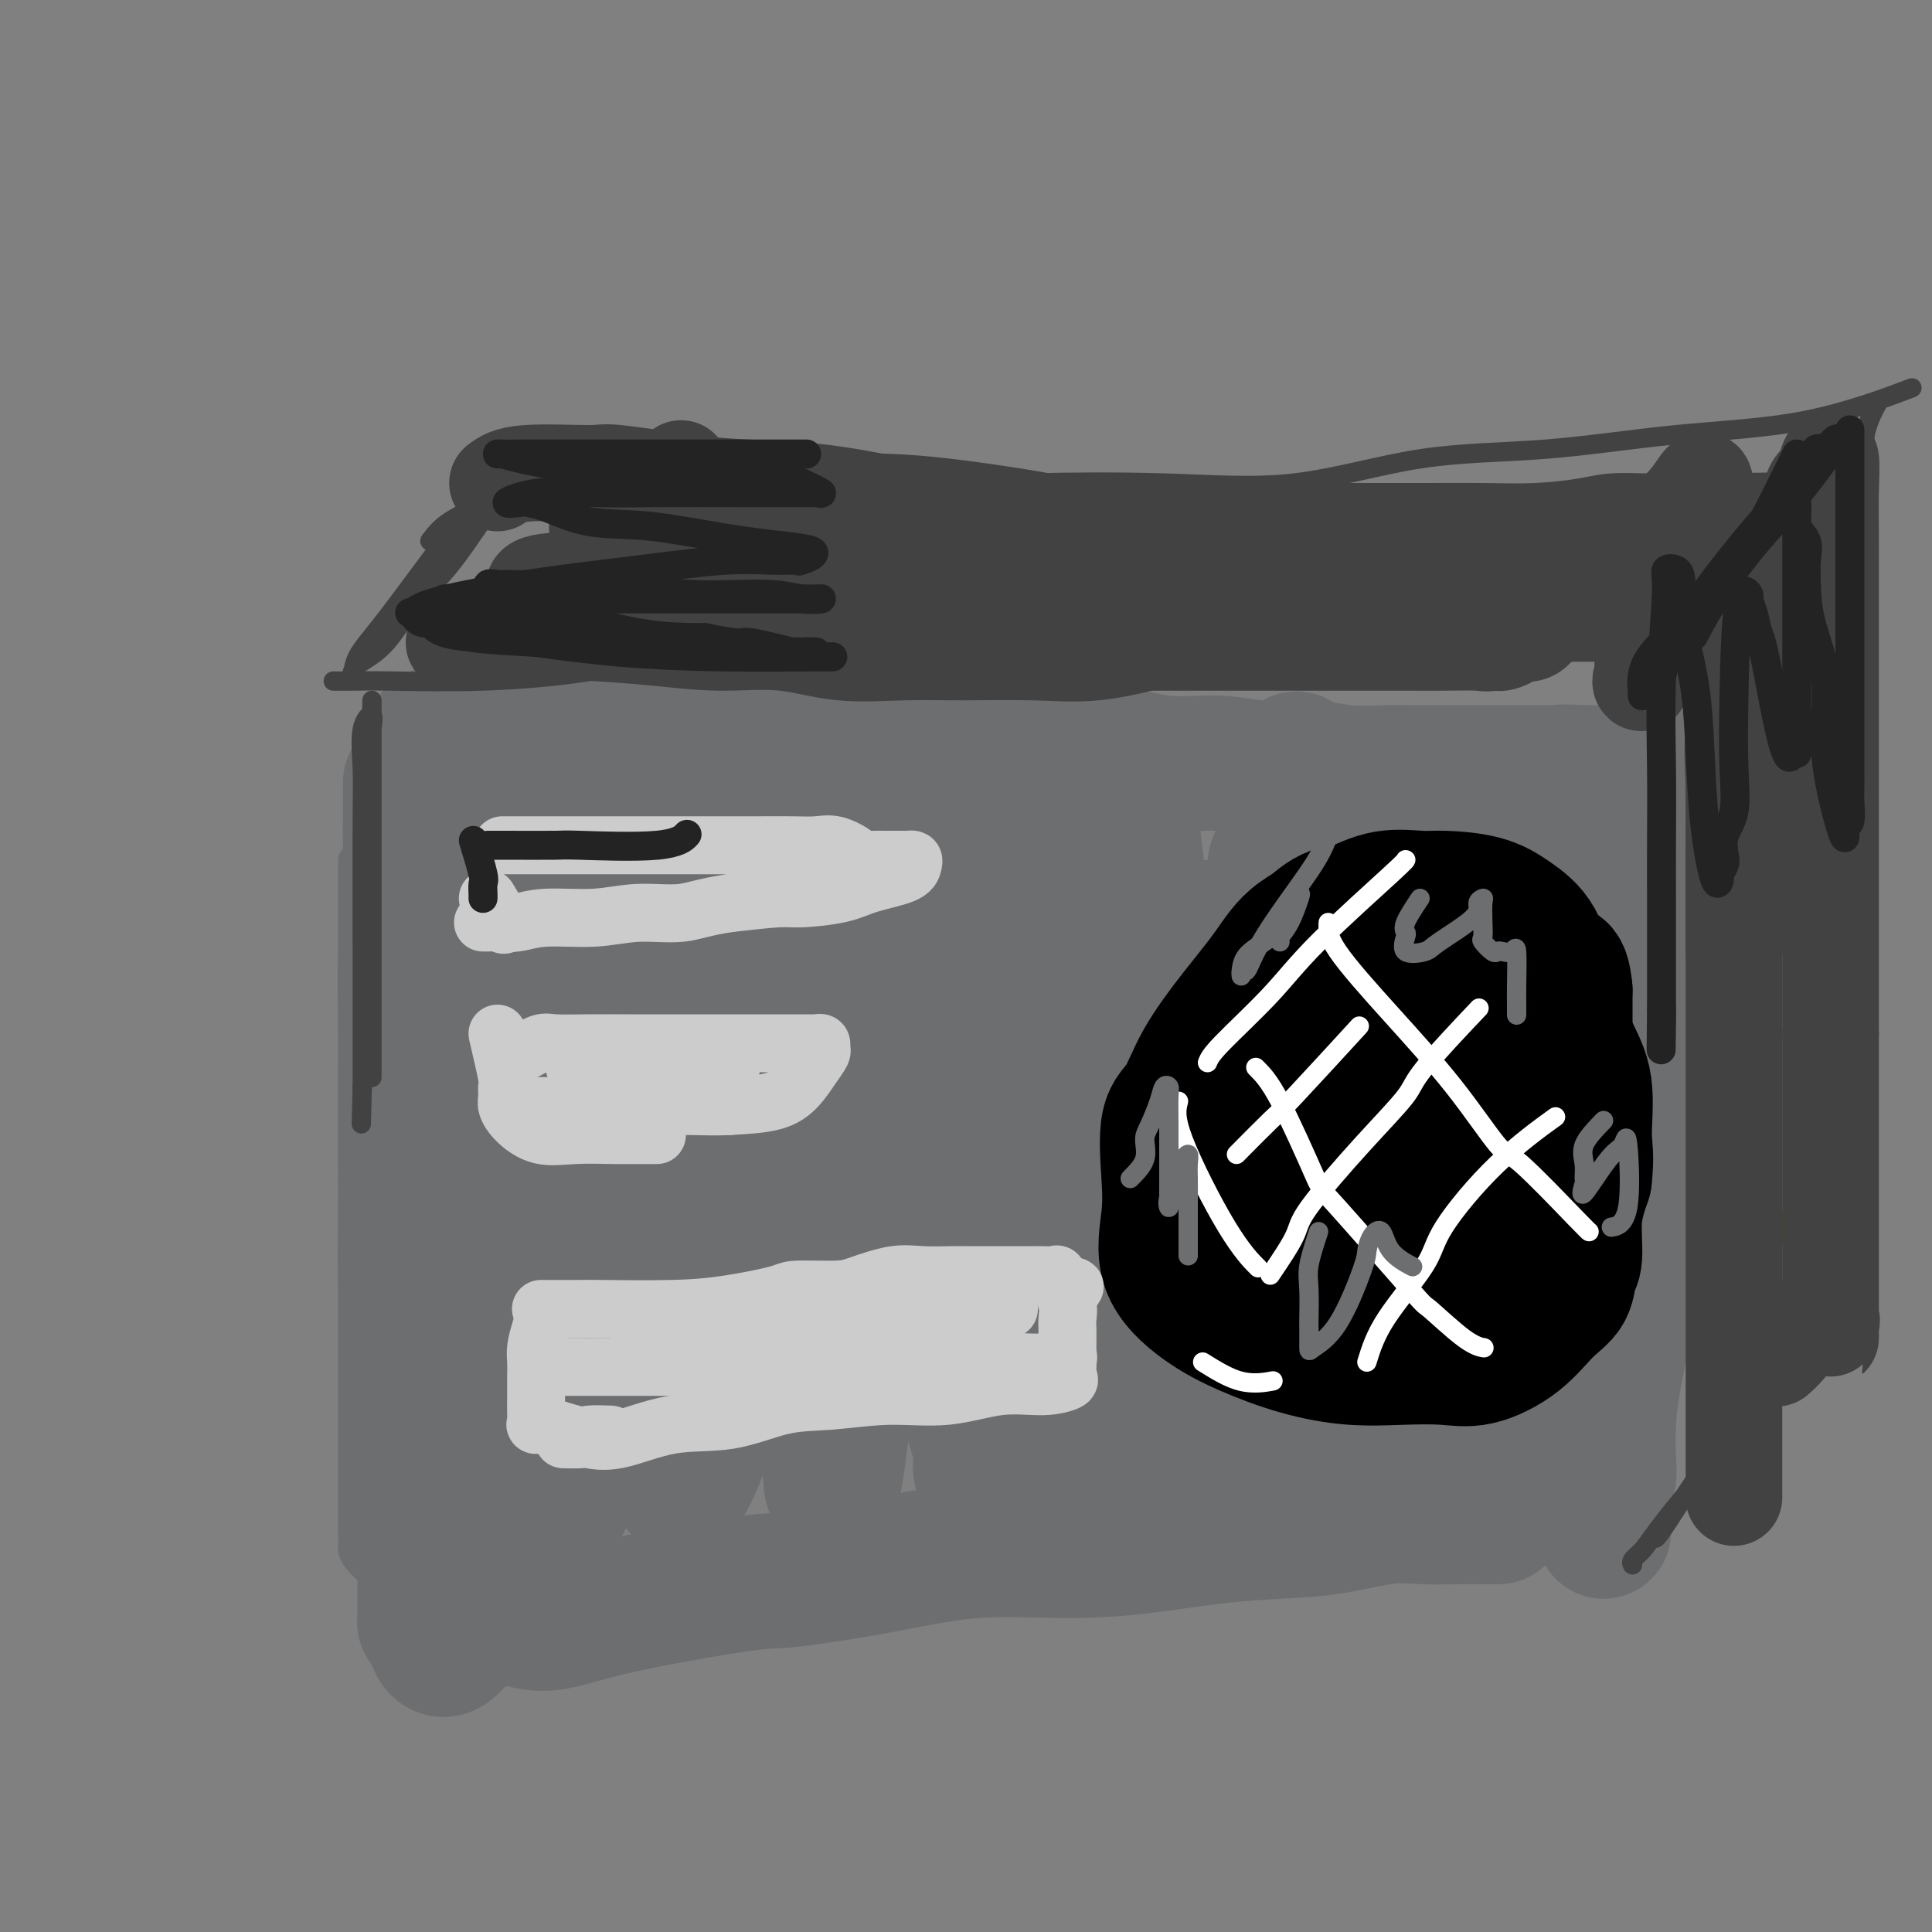 <svg viewBox='0 0 400 400' version='1.1' xmlns='http://www.w3.org/2000/svg' xmlns:xlink='http://www.w3.org/1999/xlink'><rect x="0" y="0" width="400" height="400" fill="#808080" stroke="none"/><g fill='none' stroke='#3D5C18' stroke-width='6' stroke-linecap='round' stroke-linejoin='round'><path d='M368,255c-0.355,-0.145 -0.710,-0.291 -1,-1c-0.290,-0.709 -0.514,-1.982 -1,-3c-0.486,-1.018 -1.234,-1.782 -3,-3c-1.766,-1.218 -4.549,-2.890 -7,-5c-2.451,-2.110 -4.572,-4.657 -7,-7c-2.428,-2.343 -5.165,-4.482 -8,-7c-2.835,-2.518 -5.767,-5.416 -9,-8c-3.233,-2.584 -6.767,-4.855 -10,-8c-3.233,-3.145 -6.164,-7.165 -9,-11c-2.836,-3.835 -5.576,-7.483 -8,-11c-2.424,-3.517 -4.530,-6.901 -6,-9c-1.470,-2.099 -2.303,-2.913 -3,-4c-0.697,-1.087 -1.259,-2.446 -2,-3c-0.741,-0.554 -1.661,-0.303 -2,-1c-0.339,-0.697 -0.097,-2.342 0,-3c0.097,-0.658 0.048,-0.329 0,0'/></g>
<g fill='none' stroke='#6D6E70' stroke-width='6' stroke-linecap='round' stroke-linejoin='round'><path d='M73,178c0.000,2.368 0.000,4.735 0,7c-0.000,2.265 -0.000,4.427 0,6c0.000,1.573 0.000,2.557 0,9c-0.000,6.443 -0.000,18.345 0,23c0.000,4.655 0.000,2.064 0,8c-0.000,5.936 -0.000,20.398 0,27c0.000,6.602 0.000,5.344 0,9c-0.000,3.656 -0.000,12.228 0,18c0.000,5.772 0.000,8.745 0,12c-0.000,3.255 -0.000,6.792 0,9c0.000,2.208 0.000,3.086 0,4c-0.000,0.914 -0.001,1.865 0,3c0.001,1.135 0.003,2.455 0,3c-0.003,0.545 -0.010,0.315 0,1c0.010,0.685 0.037,2.287 0,3c-0.037,0.713 -0.140,0.539 0,1c0.140,0.461 0.522,1.559 2,3c1.478,1.441 4.053,3.226 7,4c2.947,0.774 6.268,0.537 10,1c3.732,0.463 7.875,1.625 13,2c5.125,0.375 11.231,-0.038 18,0c6.769,0.038 14.202,0.526 22,0c7.798,-0.526 15.960,-2.066 24,-4c8.040,-1.934 15.959,-4.261 24,-6c8.041,-1.739 16.203,-2.891 23,-4c6.797,-1.109 12.228,-2.174 17,-3c4.772,-0.826 8.886,-1.413 13,-2'/><path d='M246,312c17.448,-3.409 10.567,-2.430 10,-2c-0.567,0.430 5.180,0.311 9,0c3.820,-0.311 5.715,-0.815 8,-1c2.285,-0.185 4.961,-0.050 7,0c2.039,0.050 3.440,0.014 4,0c0.560,-0.014 0.280,-0.007 0,0'/><path d='M86,166c1.107,0.002 2.215,0.004 6,0c3.785,-0.004 10.249,-0.014 13,0c2.751,0.014 1.791,0.052 8,1c6.209,0.948 19.587,2.806 29,4c9.413,1.194 14.862,1.725 22,3c7.138,1.275 15.966,3.294 21,4c5.034,0.706 6.273,0.098 11,0c4.727,-0.098 12.942,0.313 20,1c7.058,0.687 12.959,1.648 19,2c6.041,0.352 12.221,0.094 18,0c5.779,-0.094 11.159,-0.026 16,0c4.841,0.026 9.145,0.009 13,0c3.855,-0.009 7.260,-0.010 10,0c2.740,0.010 4.814,0.031 7,0c2.186,-0.031 4.483,-0.113 7,0c2.517,0.113 5.252,0.423 7,0c1.748,-0.423 2.509,-1.577 4,-2c1.491,-0.423 3.713,-0.113 5,0c1.287,0.113 1.640,0.030 2,0c0.360,-0.030 0.726,-0.008 1,0c0.274,0.008 0.458,0.002 1,0c0.542,-0.002 1.444,-0.001 2,0c0.556,0.001 0.765,0.000 1,0c0.235,-0.000 0.496,-0.000 1,0c0.504,0.000 1.252,0.000 2,0'/><path d='M332,179c15.004,-0.288 4.012,-0.007 0,3c-4.012,3.007 -1.046,8.741 0,12c1.046,3.259 0.171,4.045 0,7c-0.171,2.955 0.361,8.080 0,13c-0.361,4.920 -1.613,9.635 -2,14c-0.387,4.365 0.093,8.379 0,13c-0.093,4.621 -0.759,9.847 -1,14c-0.241,4.153 -0.057,7.231 0,11c0.057,3.769 -0.012,8.230 0,11c0.012,2.770 0.106,3.850 0,6c-0.106,2.150 -0.413,5.370 -1,8c-0.587,2.630 -1.453,4.670 -2,7c-0.547,2.330 -0.774,4.950 -1,7c-0.226,2.050 -0.452,3.529 -1,5c-0.548,1.471 -1.417,2.935 -2,4c-0.583,1.065 -0.881,1.733 -1,2c-0.119,0.267 -0.060,0.134 0,0'/></g>
<g fill='none' stroke='#6D6E70' stroke-width='28' stroke-linecap='round' stroke-linejoin='round'><path d='M85,162c-0.002,1.309 -0.004,2.618 0,4c0.004,1.382 0.015,2.835 0,4c-0.015,1.165 -0.057,2.040 0,5c0.057,2.960 0.211,8.006 0,12c-0.211,3.994 -0.788,6.937 -1,11c-0.212,4.063 -0.058,9.247 0,14c0.058,4.753 0.019,9.074 0,13c-0.019,3.926 -0.017,7.456 0,12c0.017,4.544 0.051,10.102 0,15c-0.051,4.898 -0.185,9.136 0,14c0.185,4.864 0.691,10.355 1,15c0.309,4.645 0.423,8.445 1,13c0.577,4.555 1.619,9.866 2,14c0.381,4.134 0.102,7.090 0,9c-0.102,1.910 -0.027,2.774 0,4c0.027,1.226 0.007,2.814 0,4c-0.007,1.186 -0.002,1.971 0,3c0.002,1.029 -0.000,2.304 0,3c0.000,0.696 0.003,0.814 0,1c-0.003,0.186 -0.011,0.442 0,1c0.011,0.558 0.041,1.420 0,2c-0.041,0.580 -0.155,0.880 0,1c0.155,0.120 0.577,0.060 1,0'/><path d='M89,336c2.157,10.802 5.051,2.805 9,0c3.949,-2.805 8.953,-0.420 13,0c4.047,0.420 7.135,-1.125 15,-3c7.865,-1.875 20.505,-4.082 27,-5c6.495,-0.918 6.845,-0.549 11,-1c4.155,-0.451 12.114,-1.721 19,-3c6.886,-1.279 12.697,-2.567 19,-3c6.303,-0.433 13.097,-0.013 19,0c5.903,0.013 10.916,-0.382 16,-1c5.084,-0.618 10.241,-1.458 15,-2c4.759,-0.542 9.122,-0.786 13,-1c3.878,-0.214 7.272,-0.397 11,-1c3.728,-0.603 7.791,-1.626 11,-2c3.209,-0.374 5.564,-0.100 8,0c2.436,0.100 4.952,0.027 7,0c2.048,-0.027 3.628,-0.007 5,0c1.372,0.007 2.535,0.002 3,0c0.465,-0.002 0.233,-0.001 0,0'/><path d='M90,152c1.091,0.847 2.183,1.695 4,2c1.817,0.305 4.360,0.068 6,0c1.640,-0.068 2.377,0.034 7,0c4.623,-0.034 13.132,-0.205 20,0c6.868,0.205 12.096,0.787 15,1c2.904,0.213 3.484,0.056 7,0c3.516,-0.056 9.969,-0.011 15,0c5.031,0.011 8.641,-0.013 13,0c4.359,0.013 9.466,0.064 14,0c4.534,-0.064 8.496,-0.243 13,0c4.504,0.243 9.550,0.906 14,1c4.450,0.094 8.302,-0.382 12,0c3.698,0.382 7.241,1.623 11,2c3.759,0.377 7.734,-0.109 11,0c3.266,0.109 5.823,0.814 9,1c3.177,0.186 6.974,-0.146 10,0c3.026,0.146 5.282,0.771 8,1c2.718,0.229 5.899,0.061 8,0c2.101,-0.061 3.121,-0.016 5,0c1.879,0.016 4.618,0.004 7,0c2.382,-0.004 4.407,-0.001 6,0c1.593,0.001 2.752,0.000 4,0c1.248,-0.000 2.583,-0.000 4,0c1.417,0.000 2.916,0.000 4,0c1.084,-0.000 1.753,-0.000 3,0c1.247,0.000 3.070,0.000 4,0c0.930,-0.000 0.965,-0.000 1,0'/><path d='M325,160c36.982,1.238 11.936,0.332 3,0c-8.936,-0.332 -1.763,-0.090 1,0c2.763,0.090 1.116,0.028 1,0c-0.116,-0.028 1.300,-0.021 2,0c0.700,0.021 0.683,0.055 1,0c0.317,-0.055 0.967,-0.199 1,0c0.033,0.199 -0.551,0.741 0,2c0.551,1.259 2.239,3.233 3,5c0.761,1.767 0.596,3.325 1,6c0.404,2.675 1.376,6.466 2,10c0.624,3.534 0.898,6.810 1,11c0.102,4.190 0.031,9.293 0,14c-0.031,4.707 -0.021,9.020 0,13c0.021,3.980 0.052,7.629 0,12c-0.052,4.371 -0.185,9.465 -1,14c-0.815,4.535 -2.310,8.513 -3,13c-0.690,4.487 -0.576,9.484 -1,14c-0.424,4.516 -1.385,8.549 -2,12c-0.615,3.451 -0.883,6.318 -1,9c-0.117,2.682 -0.084,5.180 0,7c0.084,1.820 0.219,2.964 0,4c-0.219,1.036 -0.791,1.966 -1,3c-0.209,1.034 -0.056,2.172 0,3c0.056,0.828 0.015,1.346 0,2c-0.015,0.654 -0.004,1.445 0,2c0.004,0.555 0.001,0.873 0,1c-0.001,0.127 -0.001,0.064 0,0'/><path d='M100,179c0.511,0.936 1.021,1.872 1,6c-0.021,4.128 -0.574,11.446 0,19c0.574,7.554 2.275,15.342 3,20c0.725,4.658 0.475,6.185 1,11c0.525,4.815 1.824,12.916 3,20c1.176,7.084 2.228,13.149 3,19c0.772,5.851 1.264,11.488 2,15c0.736,3.512 1.718,4.901 2,6c0.282,1.099 -0.135,1.909 0,3c0.135,1.091 0.821,2.462 1,3c0.179,0.538 -0.151,0.242 0,1c0.151,0.758 0.783,2.570 1,0c0.217,-2.570 0.020,-9.522 0,-17c-0.020,-7.478 0.138,-15.483 0,-23c-0.138,-7.517 -0.573,-14.546 -1,-22c-0.427,-7.454 -0.846,-15.334 -1,-22c-0.154,-6.666 -0.042,-12.117 0,-18c0.042,-5.883 0.013,-12.197 0,-18c-0.013,-5.803 -0.009,-11.094 0,-14c0.009,-2.906 0.025,-3.426 0,-4c-0.025,-0.574 -0.091,-1.201 0,-2c0.091,-0.799 0.340,-1.770 0,-3c-0.340,-1.230 -1.268,-2.719 -2,3c-0.732,5.719 -1.268,18.646 -2,31c-0.732,12.354 -1.659,24.134 -2,35c-0.341,10.866 -0.098,20.819 0,31c0.098,10.181 0.049,20.591 0,31'/><path d='M109,290c0.692,13.449 2.422,16.071 3,18c0.578,1.929 0.005,3.166 0,4c-0.005,0.834 0.558,1.266 1,2c0.442,0.734 0.762,1.769 2,0c1.238,-1.769 3.392,-6.341 5,-12c1.608,-5.659 2.669,-12.405 4,-20c1.331,-7.595 2.931,-16.041 4,-24c1.069,-7.959 1.607,-15.433 2,-23c0.393,-7.567 0.641,-15.229 1,-21c0.359,-5.771 0.828,-9.651 1,-14c0.172,-4.349 0.046,-9.169 0,-13c-0.046,-3.831 -0.013,-6.675 0,-8c0.013,-1.325 0.004,-1.133 0,-2c-0.004,-0.867 -0.005,-2.795 0,-4c0.005,-1.205 0.014,-1.689 0,-2c-0.014,-0.311 -0.053,-0.449 0,6c0.053,6.449 0.198,19.487 0,31c-0.198,11.513 -0.738,21.502 0,33c0.738,11.498 2.755,24.504 4,34c1.245,9.496 1.717,15.483 2,20c0.283,4.517 0.375,7.565 1,9c0.625,1.435 1.781,1.259 2,2c0.219,0.741 -0.500,2.401 0,2c0.500,-0.401 2.217,-2.863 4,-8c1.783,-5.137 3.630,-12.949 5,-21c1.370,-8.051 2.262,-16.342 3,-25c0.738,-8.658 1.322,-17.685 2,-26c0.678,-8.315 1.450,-15.920 2,-23c0.550,-7.080 0.879,-13.637 1,-19c0.121,-5.363 0.035,-9.532 0,-12c-0.035,-2.468 -0.017,-3.234 0,-4'/><path d='M158,170c0.781,-13.419 0.233,-4.965 0,-3c-0.233,1.965 -0.151,-2.558 0,-3c0.151,-0.442 0.372,3.199 0,4c-0.372,0.801 -1.336,-1.237 0,14c1.336,15.237 4.971,47.751 7,63c2.029,15.249 2.452,13.234 3,18c0.548,4.766 1.219,16.314 2,24c0.781,7.686 1.670,11.509 2,14c0.330,2.491 0.102,3.649 0,4c-0.102,0.351 -0.077,-0.104 0,1c0.077,1.104 0.207,3.769 1,-1c0.793,-4.769 2.247,-16.971 3,-27c0.753,-10.029 0.803,-17.883 1,-27c0.197,-9.117 0.540,-19.495 1,-28c0.460,-8.505 1.035,-15.136 2,-21c0.965,-5.864 2.319,-10.960 3,-15c0.681,-4.040 0.689,-7.025 1,-9c0.311,-1.975 0.924,-2.939 1,-4c0.076,-1.061 -0.385,-2.218 0,-3c0.385,-0.782 1.616,-1.189 2,0c0.384,1.189 -0.078,3.975 0,10c0.078,6.025 0.698,15.291 1,24c0.302,8.709 0.286,16.861 1,26c0.714,9.139 2.156,19.264 4,29c1.844,9.736 4.088,19.084 6,26c1.912,6.916 3.492,11.400 4,14c0.508,2.600 -0.056,3.315 0,4c0.056,0.685 0.730,1.338 1,2c0.270,0.662 0.135,1.331 0,2'/><path d='M204,308c2.155,7.849 2.042,3.473 2,1c-0.042,-2.473 -0.012,-3.041 0,-9c0.012,-5.959 0.006,-17.308 0,-27c-0.006,-9.692 -0.014,-17.728 0,-29c0.014,-11.272 0.049,-25.782 0,-35c-0.049,-9.218 -0.181,-13.146 0,-16c0.181,-2.854 0.676,-4.634 1,-8c0.324,-3.366 0.479,-8.318 1,-11c0.521,-2.682 1.409,-3.096 2,-4c0.591,-0.904 0.886,-2.299 1,-3c0.114,-0.701 0.048,-0.707 0,-1c-0.048,-0.293 -0.078,-0.872 0,4c0.078,4.872 0.265,15.197 1,25c0.735,9.803 2.018,19.085 3,28c0.982,8.915 1.664,17.464 3,27c1.336,9.536 3.327,20.057 5,28c1.673,7.943 3.029,13.306 4,16c0.971,2.694 1.556,2.720 2,3c0.444,0.280 0.746,0.813 1,1c0.254,0.187 0.460,0.026 1,-3c0.540,-3.026 1.413,-8.918 2,-16c0.587,-7.082 0.889,-15.354 1,-24c0.111,-8.646 0.030,-17.667 0,-27c-0.030,-9.333 -0.008,-18.979 0,-26c0.008,-7.021 0.003,-11.417 0,-16c-0.003,-4.583 -0.004,-9.353 0,-12c0.004,-2.647 0.012,-3.171 0,-4c-0.012,-0.829 -0.044,-1.965 0,-3c0.044,-1.035 0.166,-1.971 0,-3c-0.166,-1.029 -0.619,-2.151 0,4c0.619,6.151 2.309,19.576 4,33'/><path d='M238,201c1.219,11.872 2.268,23.053 4,34c1.732,10.947 4.149,21.660 6,32c1.851,10.340 3.137,20.307 4,27c0.863,6.693 1.303,10.112 2,12c0.697,1.888 1.649,2.244 2,4c0.351,1.756 0.100,4.914 0,2c-0.100,-2.914 -0.048,-11.898 0,-21c0.048,-9.102 0.092,-18.322 0,-27c-0.092,-8.678 -0.319,-16.814 0,-25c0.319,-8.186 1.186,-16.423 2,-23c0.814,-6.577 1.576,-11.494 2,-16c0.424,-4.506 0.510,-8.601 1,-11c0.490,-2.399 1.383,-3.101 2,-4c0.617,-0.899 0.958,-1.995 1,-3c0.042,-1.005 -0.215,-1.921 0,-3c0.215,-1.079 0.903,-2.323 1,0c0.097,2.323 -0.398,8.211 0,16c0.398,7.789 1.688,17.479 3,26c1.312,8.521 2.645,15.874 4,23c1.355,7.126 2.731,14.027 4,20c1.269,5.973 2.430,11.019 3,14c0.570,2.981 0.549,3.897 1,5c0.451,1.103 1.374,2.395 2,3c0.626,0.605 0.953,0.524 1,1c0.047,0.476 -0.187,1.508 0,2c0.187,0.492 0.796,0.444 1,-4c0.204,-4.444 0.003,-13.284 0,-21c-0.003,-7.716 0.191,-14.308 0,-21c-0.191,-6.692 -0.769,-13.483 -2,-20c-1.231,-6.517 -3.116,-12.758 -5,-19'/><path d='M277,204c-1.139,-9.177 -0.485,-12.619 -1,-17c-0.515,-4.381 -2.198,-9.702 -3,-13c-0.802,-3.298 -0.722,-4.574 -1,-6c-0.278,-1.426 -0.916,-3.002 -1,-4c-0.084,-0.998 0.384,-1.419 0,-2c-0.384,-0.581 -1.620,-1.321 -2,-2c-0.380,-0.679 0.094,-1.295 0,-2c-0.094,-0.705 -0.758,-1.499 -1,0c-0.242,1.499 -0.064,5.291 0,13c0.064,7.709 0.014,19.333 0,30c-0.014,10.667 0.009,20.376 0,30c-0.009,9.624 -0.048,19.164 0,28c0.048,8.836 0.183,16.969 1,23c0.817,6.031 2.314,9.959 3,12c0.686,2.041 0.560,2.195 1,3c0.440,0.805 1.447,2.262 2,3c0.553,0.738 0.654,0.758 2,1c1.346,0.242 3.939,0.708 6,0c2.061,-0.708 3.589,-2.590 5,-7c1.411,-4.410 2.704,-11.349 4,-19c1.296,-7.651 2.596,-16.013 3,-25c0.404,-8.987 -0.088,-18.599 0,-27c0.088,-8.401 0.756,-15.592 1,-22c0.244,-6.408 0.066,-12.032 0,-16c-0.066,-3.968 -0.019,-6.279 0,-8c0.019,-1.721 0.010,-2.854 0,-4c-0.010,-1.146 -0.022,-2.307 0,-3c0.022,-0.693 0.078,-0.918 0,-2c-0.078,-1.082 -0.290,-3.022 0,2c0.290,5.022 1.083,17.006 2,28c0.917,10.994 1.959,20.997 3,31'/><path d='M301,229c1.052,13.828 1.181,18.898 2,26c0.819,7.102 2.327,16.238 3,22c0.673,5.762 0.510,8.151 1,10c0.490,1.849 1.634,3.157 2,4c0.366,0.843 -0.046,1.222 0,2c0.046,0.778 0.548,1.956 1,0c0.452,-1.956 0.853,-7.047 1,-14c0.147,-6.953 0.039,-15.768 0,-24c-0.039,-8.232 -0.010,-15.882 0,-23c0.010,-7.118 0.000,-13.705 0,-20c-0.000,-6.295 0.008,-12.299 0,-18c-0.008,-5.701 -0.033,-11.099 0,-15c0.033,-3.901 0.122,-6.306 0,-8c-0.122,-1.694 -0.456,-2.676 0,-3c0.456,-0.324 1.702,0.010 2,-1c0.298,-1.010 -0.353,-3.363 1,3c1.353,6.363 4.710,21.444 7,32c2.290,10.556 3.511,16.587 4,19c0.489,2.413 0.244,1.206 0,0'/><path d='M329,310c-0.097,1.797 -0.194,3.594 -1,-2c-0.806,-5.594 -2.321,-18.581 -3,-26c-0.679,-7.419 -0.522,-9.272 -1,-16c-0.478,-6.728 -1.592,-18.330 -2,-31c-0.408,-12.670 -0.109,-26.407 0,-33c0.109,-6.593 0.029,-6.043 0,-7c-0.029,-0.957 -0.008,-3.422 0,-5c0.008,-1.578 0.002,-2.268 0,-3c-0.002,-0.732 -0.001,-1.505 0,-1c0.001,0.505 0.000,2.287 0,3c-0.000,0.713 -0.000,0.356 0,0'/></g>
<g fill='none' stroke='#000000' stroke-width='28' stroke-linecap='round' stroke-linejoin='round'><path d='M290,191c-1.914,0.533 -3.829,1.066 -6,2c-2.171,0.934 -4.599,2.270 -7,4c-2.401,1.730 -4.777,3.853 -6,5c-1.223,1.147 -1.294,1.317 -3,4c-1.706,2.683 -5.046,7.877 -7,10c-1.954,2.123 -2.523,1.173 -3,2c-0.477,0.827 -0.864,3.432 -1,6c-0.136,2.568 -0.021,5.101 0,7c0.021,1.899 -0.052,3.165 0,6c0.052,2.835 0.229,7.239 0,11c-0.229,3.761 -0.862,6.878 1,10c1.862,3.122 6.221,6.248 9,9c2.779,2.752 3.980,5.130 6,7c2.020,1.870 4.861,3.231 7,4c2.139,0.769 3.576,0.946 6,1c2.424,0.054 5.836,-0.015 8,0c2.164,0.015 3.082,0.113 5,0c1.918,-0.113 4.836,-0.439 7,-2c2.164,-1.561 3.573,-4.357 5,-7c1.427,-2.643 2.873,-5.133 4,-7c1.127,-1.867 1.934,-3.112 3,-5c1.066,-1.888 2.391,-4.418 3,-6c0.609,-1.582 0.503,-2.216 1,-4c0.497,-1.784 1.597,-4.719 2,-7c0.403,-2.281 0.108,-3.910 0,-6c-0.108,-2.090 -0.029,-4.643 0,-7c0.029,-2.357 0.008,-4.519 0,-7c-0.008,-2.481 -0.002,-5.280 0,-8c0.002,-2.720 0.001,-5.360 0,-8'/><path d='M324,205c-0.561,-6.181 -1.963,-3.632 -3,-4c-1.037,-0.368 -1.709,-3.653 -3,-6c-1.291,-2.347 -3.200,-3.755 -5,-5c-1.800,-1.245 -3.491,-2.326 -6,-3c-2.509,-0.674 -5.836,-0.941 -8,-1c-2.164,-0.059 -3.164,0.091 -5,0c-1.836,-0.091 -4.508,-0.423 -7,0c-2.492,0.423 -4.802,1.600 -8,3c-3.198,1.400 -7.282,3.022 -10,5c-2.718,1.978 -4.070,4.313 -6,7c-1.930,2.687 -4.437,5.728 -7,9c-2.563,3.272 -5.183,6.776 -7,10c-1.817,3.224 -2.832,6.169 -4,8c-1.168,1.831 -2.489,2.548 -3,5c-0.511,2.452 -0.210,6.641 0,10c0.210,3.359 0.330,5.890 0,9c-0.330,3.110 -1.110,6.799 0,10c1.110,3.201 4.110,5.916 7,8c2.890,2.084 5.671,3.539 9,5c3.329,1.461 7.205,2.930 11,4c3.795,1.070 7.507,1.741 11,2c3.493,0.259 6.765,0.106 10,0c3.235,-0.106 6.433,-0.166 9,0c2.567,0.166 4.505,0.556 7,0c2.495,-0.556 5.548,-2.059 8,-4c2.452,-1.941 4.302,-4.319 6,-6c1.698,-1.681 3.245,-2.663 4,-4c0.755,-1.337 0.718,-3.028 1,-4c0.282,-0.972 0.884,-1.223 1,-3c0.116,-1.777 -0.252,-5.079 0,-8c0.252,-2.921 1.126,-5.460 2,-8'/><path d='M328,244c0.582,-5.089 0.037,-6.311 0,-9c-0.037,-2.689 0.433,-6.845 0,-10c-0.433,-3.155 -1.770,-5.309 -3,-8c-1.230,-2.691 -2.353,-5.919 -3,-8c-0.647,-2.081 -0.817,-3.017 -2,-5c-1.183,-1.983 -3.379,-5.015 -5,-7c-1.621,-1.985 -2.666,-2.924 -4,-4c-1.334,-1.076 -2.957,-2.288 -5,-3c-2.043,-0.712 -4.505,-0.922 -7,-1c-2.495,-0.078 -5.022,-0.023 -7,0c-1.978,0.023 -3.405,0.016 -5,0c-1.595,-0.016 -3.357,-0.039 -4,0c-0.643,0.039 -0.169,0.140 -1,0c-0.831,-0.140 -2.969,-0.521 -5,0c-2.031,0.521 -3.955,1.943 -6,4c-2.045,2.057 -4.210,4.750 -6,8c-1.790,3.250 -3.206,7.058 -4,11c-0.794,3.942 -0.965,8.018 -1,12c-0.035,3.982 0.067,7.869 0,12c-0.067,4.131 -0.304,8.505 1,12c1.304,3.495 4.148,6.110 7,8c2.852,1.890 5.710,3.055 9,4c3.290,0.945 7.011,1.669 10,2c2.989,0.331 5.248,0.271 7,0c1.752,-0.271 2.999,-0.751 5,-2c2.001,-1.249 4.757,-3.267 6,-5c1.243,-1.733 0.974,-3.180 1,-5c0.026,-1.820 0.347,-4.014 1,-7c0.653,-2.986 1.637,-6.766 2,-10c0.363,-3.234 0.104,-5.924 0,-8c-0.104,-2.076 -0.052,-3.538 0,-5'/><path d='M309,220c0.211,-6.845 -1.261,-6.458 -2,-7c-0.739,-0.542 -0.744,-2.012 -2,-3c-1.256,-0.988 -3.761,-1.495 -6,-2c-2.239,-0.505 -4.211,-1.010 -7,0c-2.789,1.010 -6.395,3.533 -8,5c-1.605,1.467 -1.208,1.877 -1,4c0.208,2.123 0.226,5.960 0,10c-0.226,4.040 -0.698,8.285 0,12c0.698,3.715 2.566,6.901 5,9c2.434,2.099 5.433,3.113 8,4c2.567,0.887 4.701,1.648 7,2c2.299,0.352 4.763,0.297 6,0c1.237,-0.297 1.249,-0.834 2,-2c0.751,-1.166 2.242,-2.961 3,-5c0.758,-2.039 0.781,-4.322 1,-7c0.219,-2.678 0.632,-5.750 0,-9c-0.632,-3.250 -2.308,-6.679 -4,-10c-1.692,-3.321 -3.400,-6.535 -6,-8c-2.600,-1.465 -6.091,-1.181 -9,-1c-2.909,0.181 -5.237,0.257 -8,0c-2.763,-0.257 -5.960,-0.849 -8,0c-2.040,0.849 -2.922,3.138 -4,6c-1.078,2.862 -2.351,6.298 -3,10c-0.649,3.702 -0.674,7.671 0,11c0.674,3.329 2.048,6.020 4,8c1.952,1.980 4.482,3.250 7,4c2.518,0.750 5.026,0.980 7,1c1.974,0.020 3.416,-0.170 5,0c1.584,0.170 3.311,0.700 5,0c1.689,-0.700 3.340,-2.628 4,-4c0.660,-1.372 0.330,-2.186 0,-3'/><path d='M305,245c0.783,-1.490 0.740,-1.716 1,-4c0.260,-2.284 0.825,-6.625 0,-10c-0.825,-3.375 -3.038,-5.783 -5,-8c-1.962,-2.217 -3.672,-4.244 -6,-6c-2.328,-1.756 -5.275,-3.242 -8,-4c-2.725,-0.758 -5.229,-0.789 -7,0c-1.771,0.789 -2.809,2.399 -3,5c-0.191,2.601 0.464,6.192 0,10c-0.464,3.808 -2.048,7.833 0,13c2.048,5.167 7.728,11.476 10,14c2.272,2.524 1.136,1.262 0,0'/></g>
<g fill='none' stroke='#FFFFFF' stroke-width='4' stroke-linecap='round' stroke-linejoin='round'><path d='M244,228c-0.417,1.583 -0.833,3.167 1,8c1.833,4.833 5.917,12.917 9,18c3.083,5.083 5.167,7.167 6,8c0.833,0.833 0.417,0.417 0,0'/><path d='M260,221c1.356,1.340 2.711,2.679 5,7c2.289,4.321 5.511,11.623 7,15c1.489,3.377 1.243,2.828 5,7c3.757,4.172 11.515,13.065 15,17c3.485,3.935 2.697,2.910 4,4c1.303,1.090 4.697,4.293 7,6c2.303,1.707 3.515,1.916 4,2c0.485,0.084 0.242,0.042 0,0'/><path d='M275,191c-0.074,1.424 -0.148,2.848 2,6c2.148,3.152 6.519,8.032 11,13c4.481,4.968 9.071,10.025 13,15c3.929,4.975 7.196,9.869 9,12c1.804,2.131 2.143,1.499 5,4c2.857,2.501 8.231,8.135 11,11c2.769,2.865 2.934,2.961 3,3c0.066,0.039 0.033,0.019 0,0'/><path d='M250,220c0.324,-0.785 0.647,-1.569 3,-4c2.353,-2.431 6.735,-6.508 10,-10c3.265,-3.492 5.411,-6.400 10,-11c4.589,-4.600 11.620,-10.892 15,-14c3.380,-3.108 3.109,-3.031 3,-3c-0.109,0.031 -0.054,0.015 0,0'/><path d='M256,239c2.750,-2.780 5.500,-5.560 7,-7c1.500,-1.440 1.750,-1.542 5,-5c3.250,-3.458 9.500,-10.274 12,-13c2.500,-2.726 1.250,-1.363 0,0'/><path d='M263,264c2.037,-3.022 4.074,-6.043 5,-8c0.926,-1.957 0.740,-2.849 3,-6c2.260,-3.151 6.965,-8.563 11,-13c4.035,-4.437 7.401,-7.901 9,-10c1.599,-2.099 1.430,-2.834 4,-6c2.570,-3.166 7.877,-8.762 10,-11c2.123,-2.238 1.061,-1.119 0,0'/><path d='M283,282c0.840,-2.715 1.680,-5.429 4,-9c2.320,-3.571 6.119,-7.998 8,-11c1.881,-3.002 1.844,-4.578 4,-8c2.156,-3.422 6.503,-8.691 11,-13c4.497,-4.309 9.142,-7.660 11,-9c1.858,-1.340 0.929,-0.670 0,0'/><path d='M249,282c2.711,1.689 5.422,3.378 8,4c2.578,0.622 5.022,0.178 6,0c0.978,-0.178 0.489,-0.089 0,0'/></g>
<g fill='none' stroke='#6D6E70' stroke-width='4' stroke-linecap='round' stroke-linejoin='round'><path d='M234,244c1.284,-1.294 2.567,-2.589 3,-4c0.433,-1.411 0.015,-2.939 0,-4c-0.015,-1.061 0.374,-1.654 1,-3c0.626,-1.346 1.488,-3.445 2,-5c0.512,-1.555 0.673,-2.565 1,-3c0.327,-0.435 0.820,-0.293 1,0c0.180,0.293 0.048,0.739 0,2c-0.048,1.261 -0.012,3.338 0,6c0.012,2.662 0.002,5.909 0,8c-0.002,2.091 0.006,3.026 0,4c-0.006,0.974 -0.026,1.988 0,3c0.026,1.012 0.097,2.024 0,2c-0.097,-0.024 -0.362,-1.083 0,-2c0.362,-0.917 1.351,-1.690 2,-3c0.649,-1.310 0.959,-3.156 1,-4c0.041,-0.844 -0.185,-0.687 0,-1c0.185,-0.313 0.782,-1.095 1,-1c0.218,0.095 0.059,1.068 0,2c-0.059,0.932 -0.016,1.822 0,3c0.016,1.178 0.004,2.644 0,4c-0.004,1.356 -0.001,2.602 0,4c0.001,1.398 0.000,2.949 0,4c-0.000,1.051 -0.000,1.601 0,2c0.000,0.399 0.000,0.646 0,1c-0.000,0.354 -0.000,0.815 0,1c0.000,0.185 0.000,0.092 0,0'/><path d='M275,173c-0.613,1.613 -1.226,3.225 -3,6c-1.774,2.775 -4.710,6.712 -7,10c-2.290,3.288 -3.935,5.927 -5,8c-1.065,2.073 -1.550,3.581 -2,4c-0.450,0.419 -0.865,-0.250 -1,0c-0.135,0.250 0.009,1.421 0,1c-0.009,-0.421 -0.171,-2.432 1,-4c1.171,-1.568 3.676,-2.693 5,-4c1.324,-1.307 1.466,-2.796 2,-4c0.534,-1.204 1.458,-2.125 2,-3c0.542,-0.875 0.702,-1.706 1,-2c0.298,-0.294 0.735,-0.051 1,0c0.265,0.051 0.358,-0.091 0,1c-0.358,1.091 -1.168,3.416 -2,5c-0.832,1.584 -1.685,2.426 -2,3c-0.315,0.574 -0.090,0.878 0,1c0.090,0.122 0.045,0.061 0,0'/><path d='M294,186c-1.260,1.893 -2.520,3.786 -3,5c-0.480,1.214 -0.181,1.748 0,2c0.181,0.252 0.242,0.223 0,1c-0.242,0.777 -0.788,2.359 0,3c0.788,0.641 2.908,0.340 4,0c1.092,-0.340 1.154,-0.717 3,-2c1.846,-1.283 5.475,-3.470 7,-5c1.525,-1.530 0.945,-2.403 1,-3c0.055,-0.597 0.745,-0.918 1,-1c0.255,-0.082 0.075,0.077 0,1c-0.075,0.923 -0.045,2.612 0,4c0.045,1.388 0.105,2.477 0,3c-0.105,0.523 -0.375,0.482 0,1c0.375,0.518 1.397,1.597 2,2c0.603,0.403 0.789,0.131 1,0c0.211,-0.131 0.449,-0.121 1,0c0.551,0.121 1.416,0.351 2,0c0.584,-0.351 0.889,-1.285 1,0c0.111,1.285 0.030,4.788 0,7c-0.030,2.212 -0.008,3.134 0,4c0.008,0.866 0.002,1.676 0,2c-0.002,0.324 -0.001,0.162 0,0'/><path d='M332,232c-1.693,1.751 -3.386,3.503 -4,5c-0.614,1.497 -0.148,2.741 0,4c0.148,1.259 -0.020,2.533 0,3c0.020,0.467 0.229,0.127 0,1c-0.229,0.873 -0.896,2.958 0,2c0.896,-0.958 3.353,-4.961 5,-7c1.647,-2.039 2.483,-2.115 3,-3c0.517,-0.885 0.716,-2.577 1,0c0.284,2.577 0.653,9.425 0,13c-0.653,3.575 -2.330,3.879 -3,4c-0.670,0.121 -0.335,0.061 0,0'/><path d='M273,255c-0.845,2.566 -1.691,5.133 -2,7c-0.309,1.867 -0.083,3.035 0,5c0.083,1.965 0.022,4.728 0,6c-0.022,1.272 -0.006,1.053 0,2c0.006,0.947 0.001,3.062 0,4c-0.001,0.938 0.002,0.701 1,0c0.998,-0.701 2.992,-1.865 5,-5c2.008,-3.135 4.030,-8.239 5,-11c0.970,-2.761 0.888,-3.177 1,-4c0.112,-0.823 0.420,-2.052 1,-3c0.580,-0.948 1.434,-1.615 2,-1c0.566,0.615 0.845,2.512 2,4c1.155,1.488 3.187,2.568 4,3c0.813,0.432 0.406,0.216 0,0'/></g>
<g fill='none' stroke='#424242' stroke-width='4' stroke-linecap='round' stroke-linejoin='round'><path d='M77,145c0.000,1.048 0.000,2.095 0,5c-0.000,2.905 -0.000,7.667 0,12c0.000,4.333 0.000,8.238 0,15c-0.000,6.762 -0.000,16.383 0,21c0.000,4.617 0.000,4.231 0,6c-0.000,1.769 -0.000,5.693 0,8c0.000,2.307 0.000,2.999 0,4c-0.000,1.001 -0.000,2.313 0,4c0.000,1.687 0.000,3.750 0,3c-0.000,-0.750 -0.000,-4.314 0,-7c0.000,-2.686 0.000,-4.495 0,-8c-0.000,-3.505 -0.000,-8.708 0,-13c0.000,-4.292 0.000,-7.674 0,-10c-0.000,-2.326 -0.000,-3.598 0,-6c0.000,-2.402 0.000,-5.935 0,-8c-0.000,-2.065 -0.001,-2.663 0,-4c0.001,-1.337 0.002,-3.415 0,-5c-0.002,-1.585 -0.008,-2.679 0,-4c0.008,-1.321 0.030,-2.870 0,-4c-0.030,-1.130 -0.113,-1.843 0,-3c0.113,-1.157 0.423,-2.760 0,-3c-0.423,-0.240 -1.577,0.881 -2,3c-0.423,2.119 -0.113,5.234 0,8c0.113,2.766 0.030,5.183 0,12c-0.030,6.817 -0.008,18.033 0,26c0.008,7.967 0.002,12.683 0,17c-0.002,4.317 -0.001,8.233 0,10c0.001,1.767 0.000,1.383 0,1'/><path d='M75,225c-0.333,13.333 -0.167,6.667 0,0'/><path d='M69,141c1.208,0.010 2.416,0.020 4,0c1.584,-0.020 3.543,-0.069 8,0c4.457,0.069 11.411,0.256 19,0c7.589,-0.256 15.812,-0.953 22,-2c6.188,-1.047 10.339,-2.442 12,-3c1.661,-0.558 0.830,-0.279 0,0'/><path d='M89,112c1.015,-1.344 2.030,-2.688 4,-4c1.970,-1.312 4.895,-2.592 7,-4c2.105,-1.408 3.390,-2.944 4,-4c0.610,-1.056 0.544,-1.632 1,-2c0.456,-0.368 1.432,-0.526 2,-1c0.568,-0.474 0.728,-1.262 1,-2c0.272,-0.738 0.658,-1.426 1,-1c0.342,0.426 0.641,1.965 0,3c-0.641,1.035 -2.223,1.565 -5,5c-2.777,3.435 -6.748,9.774 -10,14c-3.252,4.226 -5.786,6.340 -8,9c-2.214,2.660 -4.110,5.865 -6,8c-1.890,2.135 -3.776,3.200 -5,4c-1.224,0.800 -1.787,1.335 -2,2c-0.213,0.665 -0.076,1.462 0,1c0.076,-0.462 0.091,-2.181 1,-4c0.909,-1.819 2.711,-3.736 6,-8c3.289,-4.264 8.065,-10.873 12,-16c3.935,-5.127 7.030,-8.770 9,-11c1.970,-2.230 2.817,-3.046 4,-4c1.183,-0.954 2.704,-2.047 4,-3c1.296,-0.953 2.367,-1.766 2,-1c-0.367,0.766 -2.170,3.113 -4,5c-1.830,1.887 -3.685,3.316 -7,7c-3.315,3.684 -8.090,9.624 -10,12c-1.910,2.376 -0.955,1.188 0,0'/><path d='M116,94c-0.033,0.067 -0.067,0.134 6,1c6.067,0.866 18.234,2.532 27,3c8.766,0.468 14.130,-0.262 23,0c8.870,0.262 21.244,1.517 28,2c6.756,0.483 7.892,0.195 14,0c6.108,-0.195 17.186,-0.297 27,0c9.814,0.297 18.363,0.992 27,0c8.637,-0.992 17.361,-3.671 26,-5c8.639,-1.329 17.193,-1.306 26,-2c8.807,-0.694 17.866,-2.103 27,-3c9.134,-0.897 18.344,-1.280 27,-3c8.656,-1.720 16.759,-4.777 20,-6c3.241,-1.223 1.621,-0.611 0,0'/><path d='M370,113c-2.318,3.402 -4.637,6.803 -7,11c-2.363,4.197 -4.771,9.188 -6,12c-1.229,2.812 -1.280,3.445 -2,5c-0.720,1.555 -2.109,4.030 -3,4c-0.891,-0.030 -1.284,-2.567 0,-5c1.284,-2.433 4.245,-4.762 7,-9c2.755,-4.238 5.303,-10.386 8,-15c2.697,-4.614 5.543,-7.695 7,-10c1.457,-2.305 1.524,-3.835 2,-5c0.476,-1.165 1.359,-1.964 2,-3c0.641,-1.036 1.040,-2.310 1,-3c-0.040,-0.690 -0.518,-0.797 0,-1c0.518,-0.203 2.034,-0.501 0,3c-2.034,3.501 -7.617,10.802 -12,17c-4.383,6.198 -7.567,11.293 -10,15c-2.433,3.707 -4.116,6.024 -5,7c-0.884,0.976 -0.969,0.609 -1,1c-0.031,0.391 -0.009,1.540 0,2c0.009,0.460 0.004,0.230 0,0'/><path d='M375,89c0.000,0.000 0.100,0.100 0.1,0.1'/><path d='M343,317c-0.393,1.281 -0.787,2.563 1,0c1.787,-2.563 5.754,-8.970 8,-12c2.246,-3.030 2.771,-2.683 5,-5c2.229,-2.317 6.163,-7.296 9,-11c2.837,-3.704 4.578,-6.131 6,-8c1.422,-1.869 2.524,-3.180 3,-4c0.476,-0.820 0.325,-1.147 1,-2c0.675,-0.853 2.175,-2.230 2,-1c-0.175,1.230 -2.024,5.067 -4,8c-1.976,2.933 -4.078,4.960 -8,9c-3.922,4.040 -9.664,10.091 -14,15c-4.336,4.909 -7.267,8.674 -9,11c-1.733,2.326 -2.269,3.211 -3,4c-0.731,0.789 -1.658,1.482 -2,2c-0.342,0.518 -0.098,0.862 0,1c0.098,0.138 0.049,0.069 0,0'/><path d='M389,83c-1.268,2.321 -2.536,4.642 -3,8c-0.464,3.358 -0.125,7.752 0,13c0.125,5.248 0.035,11.349 0,17c-0.035,5.651 -0.014,10.853 0,20c0.014,9.147 0.020,22.238 0,32c-0.020,9.762 -0.065,16.195 0,20c0.065,3.805 0.239,4.984 0,8c-0.239,3.016 -0.891,7.870 -1,13c-0.109,5.130 0.325,10.536 0,15c-0.325,4.464 -1.407,7.985 -2,12c-0.593,4.015 -0.695,8.522 -1,11c-0.305,2.478 -0.814,2.926 -1,4c-0.186,1.074 -0.050,2.775 0,4c0.050,1.225 0.013,1.976 0,3c-0.013,1.024 -0.002,2.323 0,3c0.002,0.677 -0.006,0.734 0,1c0.006,0.266 0.026,0.741 0,1c-0.026,0.259 -0.098,0.303 0,-1c0.098,-1.303 0.366,-3.954 0,-7c-0.366,-3.046 -1.366,-6.487 -2,-12c-0.634,-5.513 -0.902,-13.096 -1,-20c-0.098,-6.904 -0.026,-13.128 0,-22c0.026,-8.872 0.008,-20.392 0,-25c-0.008,-4.608 -0.004,-2.304 0,0'/></g>
<g fill='none' stroke='#424242' stroke-width='20' stroke-linecap='round' stroke-linejoin='round'><path d='M362,145c-1.268,2.072 -2.536,4.144 -3,7c-0.464,2.856 -0.124,6.495 0,11c0.124,4.505 0.033,9.875 0,15c-0.033,5.125 -0.009,10.005 0,15c0.009,4.995 0.002,10.106 0,13c-0.002,2.894 -0.001,3.570 0,7c0.001,3.430 0.000,9.614 0,15c-0.000,5.386 -0.000,9.973 0,15c0.000,5.027 0.000,10.494 0,15c-0.000,4.506 -0.000,8.052 0,12c0.000,3.948 0.000,8.297 0,11c-0.000,2.703 -0.000,3.759 0,6c0.000,2.241 0.000,5.668 0,8c-0.000,2.332 -0.000,3.568 0,5c0.000,1.432 0.000,3.058 0,4c-0.000,0.942 -0.000,1.198 0,2c0.000,0.802 0.000,2.148 0,3c-0.000,0.852 -0.000,1.208 0,1c0.000,-0.208 0.000,-0.982 0,-4c-0.000,-3.018 -0.000,-8.279 0,-13c0.000,-4.721 0.000,-8.900 0,-14c-0.000,-5.100 -0.000,-11.121 0,-16c0.000,-4.879 0.000,-8.617 0,-13c-0.000,-4.383 0.000,-9.412 0,-14c0.000,-4.588 0.000,-8.735 0,-13c0.000,-4.265 0.000,-8.647 0,-13c0.000,-4.353 0.000,-8.676 0,-13'/><path d='M359,197c-0.000,-19.828 -0.000,-13.398 0,-14c0.000,-0.602 0.000,-8.238 0,-12c-0.000,-3.762 -0.000,-3.652 0,-5c0.000,-1.348 0.000,-4.156 0,-6c-0.000,-1.844 -0.000,-2.726 0,-4c0.000,-1.274 0.001,-2.942 0,-4c-0.001,-1.058 -0.003,-1.508 0,-2c0.003,-0.492 0.012,-1.026 0,-2c-0.012,-0.974 -0.045,-2.387 0,-3c0.045,-0.613 0.168,-0.425 0,-1c-0.168,-0.575 -0.628,-1.912 0,-4c0.628,-2.088 2.342,-4.926 3,-7c0.658,-2.074 0.260,-3.384 1,-6c0.740,-2.616 2.618,-6.539 4,-9c1.382,-2.461 2.267,-3.460 3,-5c0.733,-1.540 1.315,-3.621 2,-5c0.685,-1.379 1.475,-2.054 2,-3c0.525,-0.946 0.785,-2.161 1,-3c0.215,-0.839 0.383,-1.301 1,-2c0.617,-0.699 1.682,-1.636 2,-2c0.318,-0.364 -0.111,-0.156 0,-1c0.111,-0.844 0.762,-2.739 1,-2c0.238,0.739 0.064,4.111 0,7c-0.064,2.889 -0.017,5.296 0,8c0.017,2.704 0.005,5.706 0,10c-0.005,4.294 -0.001,9.879 0,16c0.001,6.121 0.000,12.778 0,18c-0.000,5.222 -0.000,9.008 0,14c0.000,4.992 0.000,11.190 0,17c-0.000,5.810 -0.000,11.231 0,16c0.000,4.769 0.000,8.884 0,13'/><path d='M379,214c-0.000,21.235 -0.000,14.822 0,15c0.000,0.178 0.000,6.945 0,12c-0.000,5.055 -0.000,8.396 0,11c0.000,2.604 0.000,4.470 0,6c-0.000,1.530 -0.000,2.725 0,4c0.000,1.275 0.000,2.630 0,4c-0.000,1.370 -0.000,2.755 0,4c0.000,1.245 0.000,2.351 0,3c-0.000,0.649 -0.001,0.840 0,1c0.001,0.160 0.002,0.288 0,1c-0.002,0.712 -0.008,2.007 0,2c0.008,-0.007 0.030,-1.316 0,-2c-0.030,-0.684 -0.113,-0.741 0,-1c0.113,-0.259 0.421,-0.719 0,-1c-0.421,-0.281 -1.570,-0.383 -3,0c-1.430,0.383 -3.140,1.252 -4,2c-0.860,0.748 -0.870,1.376 -1,2c-0.130,0.624 -0.381,1.245 -1,2c-0.619,0.755 -1.605,1.644 -2,2c-0.395,0.356 -0.197,0.178 0,0'/><path d='M94,133c2.307,-0.844 4.615,-1.688 6,-2c1.385,-0.312 1.848,-0.093 5,0c3.152,0.093 8.992,0.061 12,0c3.008,-0.061 3.183,-0.153 6,0c2.817,0.153 8.276,0.549 13,1c4.724,0.451 8.713,0.958 13,1c4.287,0.042 8.872,-0.382 13,0c4.128,0.382 7.798,1.569 12,2c4.202,0.431 8.937,0.107 13,0c4.063,-0.107 7.454,0.003 12,0c4.546,-0.003 10.249,-0.119 15,0c4.751,0.119 8.552,0.473 13,0c4.448,-0.473 9.544,-1.773 14,-3c4.456,-1.227 8.272,-2.381 12,-3c3.728,-0.619 7.369,-0.702 11,-1c3.631,-0.298 7.251,-0.812 11,-1c3.749,-0.188 7.627,-0.050 11,0c3.373,0.050 6.242,0.013 9,0c2.758,-0.013 5.404,-0.004 8,0c2.596,0.004 5.141,0.001 8,0c2.859,-0.001 6.031,-0.000 9,0c2.969,0.000 5.734,0.000 8,0c2.266,-0.000 4.033,-0.000 6,0c1.967,0.000 4.133,0.000 6,0c1.867,-0.000 3.433,-0.000 5,0'/><path d='M345,127c11.476,0.000 5.166,-0.000 3,0c-2.166,0.000 -0.189,0.000 1,0c1.189,-0.000 1.589,0.000 2,0c0.411,0.000 0.832,-0.000 1,0c0.168,0.000 0.084,0.000 0,0'/><path d='M141,97c0.000,0.000 0.100,0.100 0.1,0.1'/><path d='M103,100c1.143,-0.860 2.287,-1.719 6,-2c3.713,-0.281 9.997,0.017 13,0c3.003,-0.017 2.725,-0.350 6,0c3.275,0.350 10.102,1.383 15,2c4.898,0.617 7.868,0.820 12,1c4.132,0.180 9.425,0.339 15,1c5.575,0.661 11.431,1.823 17,3c5.569,1.177 10.849,2.368 16,3c5.151,0.632 10.171,0.705 16,1c5.829,0.295 12.466,0.811 18,1c5.534,0.189 9.963,0.050 15,0c5.037,-0.050 10.681,-0.013 16,0c5.319,0.013 10.312,0.001 15,0c4.688,-0.001 9.070,0.010 13,0c3.930,-0.010 7.409,-0.041 11,0c3.591,0.041 7.295,0.155 11,0c3.705,-0.155 7.410,-0.577 10,-1c2.590,-0.423 4.065,-0.845 6,-1c1.935,-0.155 4.330,-0.041 6,0c1.670,0.041 2.617,0.011 4,0c1.383,-0.011 3.204,-0.003 4,0c0.796,0.003 0.567,0.001 1,0c0.433,-0.001 1.528,-0.000 2,0c0.472,0.000 0.319,0.000 1,0c0.681,-0.000 2.194,-0.000 3,0c0.806,0.000 0.903,0.000 1,0'/><path d='M356,108c18.520,-0.307 5.322,-0.075 1,0c-4.322,0.075 0.234,-0.009 2,0c1.766,0.009 0.743,0.109 1,0c0.257,-0.109 1.795,-0.427 2,0c0.205,0.427 -0.923,1.601 -3,4c-2.077,2.399 -5.104,6.025 -7,9c-1.896,2.975 -2.662,5.299 -4,8c-1.338,2.701 -3.248,5.780 -4,7c-0.752,1.220 -0.347,0.581 -1,1c-0.653,0.419 -2.362,1.896 -3,3c-0.638,1.104 -0.203,1.835 0,1c0.203,-0.835 0.173,-3.236 0,-6c-0.173,-2.764 -0.491,-5.892 1,-10c1.491,-4.108 4.791,-9.196 7,-13c2.209,-3.804 3.328,-6.323 4,-8c0.672,-1.677 0.897,-2.512 1,-3c0.103,-0.488 0.084,-0.630 0,-1c-0.084,-0.370 -0.231,-0.966 -1,0c-0.769,0.966 -2.158,3.496 -5,6c-2.842,2.504 -7.136,4.982 -11,8c-3.864,3.018 -7.296,6.577 -10,9c-2.704,2.423 -4.679,3.711 -6,5c-1.321,1.289 -1.989,2.580 -3,3c-1.011,0.420 -2.365,-0.031 -3,0c-0.635,0.031 -0.552,0.544 -1,1c-0.448,0.456 -1.428,0.853 -2,1c-0.572,0.147 -0.735,0.042 -1,0c-0.265,-0.042 -0.633,-0.021 -1,0'/><path d='M309,133c-1.573,0.309 -1.507,0.083 -3,0c-1.493,-0.083 -4.545,-0.022 -7,0c-2.455,0.022 -4.313,0.006 -7,0c-2.687,-0.006 -6.203,-0.002 -9,0c-2.797,0.002 -4.876,0.000 -8,0c-3.124,-0.000 -7.292,-0.000 -11,0c-3.708,0.000 -6.956,0.000 -11,0c-4.044,-0.000 -8.885,0.000 -13,0c-4.115,-0.000 -7.505,-0.000 -11,0c-3.495,0.000 -7.096,0.001 -11,0c-3.904,-0.001 -8.110,-0.003 -12,0c-3.890,0.003 -7.462,0.011 -11,0c-3.538,-0.011 -7.040,-0.039 -11,0c-3.960,0.039 -8.376,0.147 -12,0c-3.624,-0.147 -6.456,-0.550 -10,-1c-3.544,-0.450 -7.802,-0.948 -11,-1c-3.198,-0.052 -5.337,0.342 -8,0c-2.663,-0.342 -5.849,-1.420 -8,-2c-2.151,-0.580 -3.267,-0.662 -5,-1c-1.733,-0.338 -4.084,-0.931 -6,-1c-1.916,-0.069 -3.398,0.386 -4,0c-0.602,-0.386 -0.324,-1.613 -1,-2c-0.676,-0.387 -2.304,0.064 -3,0c-0.696,-0.064 -0.458,-0.644 -1,-1c-0.542,-0.356 -1.865,-0.488 -3,-1c-1.135,-0.512 -2.083,-1.405 -1,-2c1.083,-0.595 4.198,-0.891 11,-1c6.802,-0.109 17.293,-0.029 27,0c9.707,0.029 18.631,0.008 28,0c9.369,-0.008 19.185,-0.004 29,0'/><path d='M206,120c17.430,-0.454 19.004,-1.588 23,-2c3.996,-0.412 10.415,-0.103 15,0c4.585,0.103 7.335,-0.001 10,0c2.665,0.001 5.245,0.105 7,0c1.755,-0.105 2.686,-0.421 3,0c0.314,0.421 0.011,1.580 0,2c-0.011,0.420 0.269,0.103 1,0c0.731,-0.103 1.911,0.010 2,0c0.089,-0.010 -0.914,-0.141 -3,0c-2.086,0.141 -5.253,0.556 -8,0c-2.747,-0.556 -5.072,-2.082 -10,-4c-4.928,-1.918 -12.460,-4.227 -20,-6c-7.540,-1.773 -15.090,-3.010 -22,-4c-6.910,-0.990 -13.182,-1.732 -19,-2c-5.818,-0.268 -11.181,-0.063 -17,0c-5.819,0.063 -12.092,-0.018 -17,0c-4.908,0.018 -8.450,0.135 -12,1c-3.550,0.865 -7.106,2.479 -9,3c-1.894,0.521 -2.125,-0.052 -3,0c-0.875,0.052 -2.393,0.729 -3,1c-0.607,0.271 -0.304,0.135 0,0'/></g>
<g fill='none' stroke='#CCCCCC' stroke-width='12' stroke-linecap='round' stroke-linejoin='round'><path d='M112,275c-0.423,1.417 -0.846,2.834 -1,4c-0.154,1.166 -0.041,2.082 0,3c0.041,0.918 0.008,1.838 0,3c-0.008,1.162 0.008,2.568 0,4c-0.008,1.432 -0.041,2.892 0,4c0.041,1.108 0.155,1.866 0,2c-0.155,0.134 -0.580,-0.356 1,0c1.580,0.356 5.166,1.559 7,2c1.834,0.441 1.917,0.119 3,0c1.083,-0.119 3.167,-0.034 4,0c0.833,0.034 0.417,0.017 0,0'/><path d='M112,271c0.722,-0.001 1.444,-0.002 3,0c1.556,0.002 3.948,0.008 5,0c1.052,-0.008 0.766,-0.030 4,0c3.234,0.030 9.990,0.114 15,0c5.010,-0.114 8.276,-0.425 12,-1c3.724,-0.575 7.906,-1.416 10,-2c2.094,-0.584 2.102,-0.913 4,-1c1.898,-0.087 5.688,0.068 8,0c2.312,-0.068 3.146,-0.358 5,-1c1.854,-0.642 4.729,-1.636 7,-2c2.271,-0.364 3.938,-0.097 6,0c2.062,0.097 4.517,0.026 6,0c1.483,-0.026 1.992,-0.007 3,0c1.008,0.007 2.515,0.002 4,0c1.485,-0.002 2.947,-0.000 4,0c1.053,0.000 1.696,0.000 2,0c0.304,-0.000 0.270,0.000 1,0c0.730,-0.000 2.224,-0.002 3,0c0.776,0.002 0.835,0.006 1,0c0.165,-0.006 0.436,-0.022 1,0c0.564,0.022 1.421,0.083 2,0c0.579,-0.083 0.880,-0.309 1,0c0.120,0.309 0.060,1.155 0,2'/><path d='M219,266c5.713,0.397 2.995,0.391 2,1c-0.995,0.609 -0.267,1.835 0,3c0.267,1.165 0.071,2.270 0,3c-0.071,0.730 -0.019,1.083 0,2c0.019,0.917 0.004,2.396 0,3c-0.004,0.604 0.002,0.332 0,1c-0.002,0.668 -0.013,2.274 0,3c0.013,0.726 0.048,0.571 0,1c-0.048,0.429 -0.181,1.443 0,2c0.181,0.557 0.676,0.656 0,1c-0.676,0.344 -2.523,0.933 -5,1c-2.477,0.067 -5.585,-0.388 -9,0c-3.415,0.388 -7.135,1.618 -11,2c-3.865,0.382 -7.873,-0.083 -12,0c-4.127,0.083 -8.374,0.713 -12,1c-3.626,0.287 -6.632,0.231 -10,1c-3.368,0.769 -7.099,2.364 -11,3c-3.901,0.636 -7.970,0.314 -12,1c-4.030,0.686 -8.019,2.380 -11,3c-2.981,0.620 -4.954,0.166 -6,0c-1.046,-0.166 -1.166,-0.045 -2,0c-0.834,0.045 -2.381,0.013 -3,0c-0.619,-0.013 -0.309,-0.006 0,0'/><path d='M112,283c1.013,-0.002 2.027,-0.004 8,0c5.973,0.004 16.906,0.015 21,0c4.094,-0.015 1.348,-0.057 5,0c3.652,0.057 13.700,0.211 18,0c4.300,-0.211 2.850,-0.789 4,-1c1.150,-0.211 4.899,-0.057 8,0c3.101,0.057 5.553,0.015 8,0c2.447,-0.015 4.889,-0.003 7,0c2.111,0.003 3.892,-0.003 6,0c2.108,0.003 4.544,0.015 7,0c2.456,-0.015 4.932,-0.056 7,0c2.068,0.056 3.730,0.211 5,0c1.270,-0.211 2.150,-0.788 3,-1c0.850,-0.212 1.672,-0.061 2,0c0.328,0.061 0.164,0.030 0,0'/><path d='M132,279c0.992,-0.399 1.985,-0.797 4,-1c2.015,-0.203 5.053,-0.209 7,0c1.947,0.209 2.803,0.634 6,0c3.197,-0.634 8.734,-2.328 13,-3c4.266,-0.672 7.260,-0.324 12,-1c4.740,-0.676 11.226,-2.377 15,-3c3.774,-0.623 4.836,-0.167 6,0c1.164,0.167 2.429,0.045 5,0c2.571,-0.045 6.449,-0.013 8,0c1.551,0.013 0.776,0.006 0,0'/><path d='M103,214c0.848,3.627 1.695,7.253 2,9c0.305,1.747 0.067,1.614 0,2c-0.067,0.386 0.036,1.291 0,2c-0.036,0.709 -0.212,1.223 0,2c0.212,0.777 0.811,1.816 2,3c1.189,1.184 2.966,2.513 5,3c2.034,0.487 4.324,0.130 7,0c2.676,-0.130 5.736,-0.035 8,0c2.264,0.035 3.730,0.009 5,0c1.270,-0.009 2.342,-0.003 3,0c0.658,0.003 0.902,0.001 1,0c0.098,-0.001 0.049,-0.000 0,0'/><path d='M108,218c1.503,-0.845 3.007,-1.691 4,-2c0.993,-0.309 1.477,-0.083 3,0c1.523,0.083 4.085,0.022 7,0c2.915,-0.022 6.184,-0.006 8,0c1.816,0.006 2.179,0.002 4,0c1.821,-0.002 5.101,-0.000 8,0c2.899,0.000 5.416,0.000 8,0c2.584,-0.000 5.235,-0.000 7,0c1.765,0.000 2.644,0.000 4,0c1.356,-0.000 3.190,-0.001 4,0c0.810,0.001 0.595,0.004 1,0c0.405,-0.004 1.431,-0.013 2,0c0.569,0.013 0.683,0.050 1,0c0.317,-0.050 0.837,-0.187 1,0c0.163,0.187 -0.031,0.698 0,1c0.031,0.302 0.287,0.396 0,1c-0.287,0.604 -1.118,1.719 -2,3c-0.882,1.281 -1.814,2.730 -3,4c-1.186,1.270 -2.624,2.363 -5,3c-2.376,0.637 -5.688,0.819 -9,1'/><path d='M151,229c-2.815,0.155 -5.352,0.041 -8,0c-2.648,-0.041 -5.405,-0.011 -8,0c-2.595,0.011 -5.027,0.003 -7,0c-1.973,-0.003 -3.488,-0.001 -5,0c-1.512,0.001 -3.022,0.000 -4,0c-0.978,-0.000 -1.425,-0.000 -2,0c-0.575,0.000 -1.278,0.000 -2,0c-0.722,-0.000 -1.464,-0.000 -2,0c-0.536,0.000 -0.868,0.000 -1,0c-0.132,-0.000 -0.066,-0.000 0,0'/><path d='M119,221c0.761,0.000 1.521,0.000 3,0c1.479,0.000 3.675,0.000 5,0c1.325,0.000 1.778,0.000 5,0c3.222,0.000 9.214,0.000 13,0c3.786,0.000 5.368,0.000 6,0c0.632,0.000 0.316,0.000 0,0'/><path d='M101,186c1.250,2.083 2.500,4.167 3,5c0.500,0.833 0.250,0.417 0,0'/><path d='M104,175c2.302,0.000 4.603,0.000 7,0c2.397,-0.000 4.889,-0.000 8,0c3.111,0.000 6.840,0.000 9,0c2.160,-0.000 2.751,-0.000 6,0c3.249,0.000 9.156,0.001 12,0c2.844,-0.001 2.626,-0.002 4,0c1.374,0.002 4.341,0.007 7,0c2.659,-0.007 5.011,-0.026 7,0c1.989,0.026 3.614,0.098 5,0c1.386,-0.098 2.531,-0.366 4,0c1.469,0.366 3.261,1.366 4,2c0.739,0.634 0.425,0.902 1,1c0.575,0.098 2.038,0.026 3,0c0.962,-0.026 1.424,-0.008 2,0c0.576,0.008 1.265,0.004 2,0c0.735,-0.004 1.516,-0.009 2,0c0.484,0.009 0.671,0.033 1,0c0.329,-0.033 0.798,-0.121 1,0c0.202,0.121 0.136,0.453 0,1c-0.136,0.547 -0.341,1.309 -2,2c-1.659,0.691 -4.770,1.312 -7,2c-2.230,0.688 -3.577,1.442 -6,2c-2.423,0.558 -5.922,0.919 -8,1c-2.078,0.081 -2.737,-0.120 -5,0c-2.263,0.120 -6.132,0.560 -10,1'/><path d='M151,187c-5.386,0.780 -7.349,1.729 -10,2c-2.651,0.271 -5.988,-0.138 -9,0c-3.012,0.138 -5.700,0.822 -9,1c-3.300,0.178 -7.214,-0.148 -10,0c-2.786,0.148 -4.445,0.772 -6,1c-1.555,0.228 -3.004,0.061 -4,0c-0.996,-0.061 -1.537,-0.016 -2,0c-0.463,0.016 -0.846,0.005 -1,0c-0.154,-0.005 -0.077,-0.002 0,0'/></g>
<g fill='none' stroke='#232323' stroke-width='6' stroke-linecap='round' stroke-linejoin='round'><path d='M372,94c-2.321,4.690 -4.643,9.381 -6,12c-1.357,2.619 -1.750,3.168 -4,6c-2.250,2.832 -6.356,7.948 -9,12c-2.644,4.052 -3.825,7.040 -5,9c-1.175,1.960 -2.343,2.893 -3,4c-0.657,1.107 -0.802,2.388 -1,3c-0.198,0.612 -0.447,0.554 -1,1c-0.553,0.446 -1.409,1.396 -2,2c-0.591,0.604 -0.917,0.862 -1,1c-0.083,0.138 0.076,0.156 0,-1c-0.076,-1.156 -0.389,-3.485 1,-6c1.389,-2.515 4.479,-5.217 7,-8c2.521,-2.783 4.473,-5.647 7,-9c2.527,-3.353 5.628,-7.195 8,-10c2.372,-2.805 4.016,-4.572 5,-6c0.984,-1.428 1.310,-2.516 2,-3c0.690,-0.484 1.744,-0.363 2,-1c0.256,-0.637 -0.287,-2.031 0,-3c0.287,-0.969 1.403,-1.514 2,-2c0.597,-0.486 0.676,-0.914 1,-1c0.324,-0.086 0.895,0.169 1,0c0.105,-0.169 -0.256,-0.763 0,-1c0.256,-0.237 1.128,-0.119 2,0'/><path d='M378,93c5.373,-5.862 0.304,1.485 -4,7c-4.304,5.515 -7.844,9.200 -11,13c-3.156,3.800 -5.926,7.715 -8,11c-2.074,3.285 -3.450,5.938 -4,7c-0.550,1.062 -0.275,0.531 0,0'/><path d='M383,89c-0.000,1.015 -0.000,2.029 0,5c0.000,2.971 0.000,7.898 0,12c-0.000,4.102 -0.000,7.380 0,15c0.000,7.620 0.001,19.583 0,27c-0.001,7.417 -0.004,10.287 0,12c0.004,1.713 0.015,2.269 0,3c-0.015,0.731 -0.057,1.636 0,3c0.057,1.364 0.214,3.187 0,4c-0.214,0.813 -0.797,0.617 -1,1c-0.203,0.383 -0.026,1.343 0,2c0.026,0.657 -0.098,1.009 -1,-2c-0.902,-3.009 -2.582,-9.378 -3,-15c-0.418,-5.622 0.426,-10.496 0,-15c-0.426,-4.504 -2.122,-8.637 -3,-12c-0.878,-3.363 -0.939,-5.955 -1,-8c-0.061,-2.045 -0.121,-3.545 0,-5c0.121,-1.455 0.425,-2.867 0,-4c-0.425,-1.133 -1.578,-1.986 -2,-3c-0.422,-1.014 -0.113,-2.189 0,-3c0.113,-0.811 0.030,-1.258 0,-2c-0.030,-0.742 -0.008,-1.778 0,2c0.008,3.778 0.002,12.371 0,19c-0.002,6.629 0.000,11.293 0,14c-0.000,2.707 -0.003,3.457 0,5c0.003,1.543 0.011,3.877 0,6c-0.011,2.123 -0.041,4.033 0,5c0.041,0.967 0.155,0.991 0,1c-0.155,0.009 -0.577,0.005 -1,0'/><path d='M371,156c-1.177,4.318 -3.620,-9.888 -5,-17c-1.380,-7.112 -1.697,-7.129 -2,-8c-0.303,-0.871 -0.593,-2.595 -1,-4c-0.407,-1.405 -0.933,-2.490 -1,-3c-0.067,-0.510 0.324,-0.444 0,-1c-0.324,-0.556 -1.362,-1.735 -2,2c-0.638,3.735 -0.875,12.384 -1,19c-0.125,6.616 -0.138,11.200 0,15c0.138,3.800 0.425,6.815 0,9c-0.425,2.185 -1.563,3.540 -2,5c-0.437,1.460 -0.172,3.026 0,4c0.172,0.974 0.250,1.356 0,2c-0.250,0.644 -0.827,1.550 -1,2c-0.173,0.450 0.057,0.446 0,1c-0.057,0.554 -0.400,1.667 -1,0c-0.600,-1.667 -1.457,-6.115 -2,-11c-0.543,-4.885 -0.773,-10.206 -1,-15c-0.227,-4.794 -0.453,-9.059 -1,-13c-0.547,-3.941 -1.416,-7.557 -2,-10c-0.584,-2.443 -0.882,-3.714 -1,-5c-0.118,-1.286 -0.055,-2.587 0,-4c0.055,-1.413 0.102,-2.937 0,-4c-0.102,-1.063 -0.353,-1.667 -1,-2c-0.647,-0.333 -1.690,-0.397 -2,0c-0.310,0.397 0.113,1.255 0,5c-0.113,3.745 -0.762,10.377 -1,17c-0.238,6.623 -0.064,13.236 0,19c0.064,5.764 0.017,10.679 0,15c-0.017,4.321 -0.005,8.048 0,12c0.005,3.952 0.001,8.129 0,12c-0.001,3.871 -0.001,7.435 0,11'/><path d='M344,209c-0.156,14.822 -0.044,6.378 0,3c0.044,-3.378 0.022,-1.689 0,0'/><path d='M92,124c0.226,0.000 0.452,0.000 2,0c1.548,-0.000 4.418,-0.000 7,0c2.582,0.000 4.877,0.000 10,0c5.123,-0.000 13.076,-0.000 19,0c5.924,0.000 9.819,0.000 13,0c3.181,-0.000 5.648,-0.000 8,0c2.352,0.000 4.590,0.000 7,0c2.410,-0.000 4.992,-0.000 6,0c1.008,0.000 0.442,0.001 1,0c0.558,-0.001 2.241,-0.005 3,0c0.759,0.005 0.594,0.017 1,0c0.406,-0.017 1.384,-0.065 1,0c-0.384,0.065 -2.128,0.242 -4,0c-1.872,-0.242 -3.870,-0.902 -8,-1c-4.130,-0.098 -10.390,0.366 -16,0c-5.610,-0.366 -10.569,-1.564 -16,-2c-5.431,-0.436 -11.334,-0.111 -15,0c-3.666,0.111 -5.097,0.008 -6,0c-0.903,-0.008 -1.280,0.079 -2,0c-0.720,-0.079 -1.784,-0.322 -2,0c-0.216,0.322 0.414,1.211 2,2c1.586,0.789 4.126,1.480 6,2c1.874,0.520 3.081,0.871 7,2c3.919,1.129 10.548,3.037 16,4c5.452,0.963 9.726,0.982 14,1'/><path d='M146,132c8.471,1.807 7.150,0.824 9,1c1.850,0.176 6.873,1.510 9,2c2.127,0.490 1.358,0.135 2,0c0.642,-0.135 2.695,-0.049 3,0c0.305,0.049 -1.138,0.063 -3,0c-1.862,-0.063 -4.143,-0.202 -9,0c-4.857,0.202 -12.291,0.744 -19,0c-6.709,-0.744 -12.695,-2.774 -18,-4c-5.305,-1.226 -9.930,-1.649 -13,-2c-3.070,-0.351 -4.586,-0.630 -7,-1c-2.414,-0.370 -5.725,-0.831 -7,-1c-1.275,-0.169 -0.513,-0.045 -1,0c-0.487,0.045 -2.224,0.010 -3,0c-0.776,-0.010 -0.591,0.003 -1,0c-0.409,-0.003 -1.411,-0.023 -2,0c-0.589,0.023 -0.763,0.089 -1,0c-0.237,-0.089 -0.535,-0.333 1,0c1.535,0.333 4.905,1.242 8,2c3.095,0.758 5.917,1.366 11,2c5.083,0.634 12.428,1.294 19,2c6.572,0.706 12.370,1.457 18,2c5.630,0.543 11.092,0.877 15,1c3.908,0.123 6.261,0.033 8,0c1.739,-0.033 2.864,-0.011 4,0c1.136,0.011 2.282,0.011 3,0c0.718,-0.011 1.007,-0.034 -3,0c-4.007,0.034 -12.310,0.125 -20,0c-7.690,-0.125 -14.769,-0.464 -21,-1c-6.231,-0.536 -11.616,-1.268 -17,-2'/><path d='M111,133c-12.064,-0.663 -11.722,-0.820 -13,-1c-1.278,-0.180 -4.174,-0.382 -6,-1c-1.826,-0.618 -2.580,-1.653 -3,-2c-0.420,-0.347 -0.505,-0.008 -1,0c-0.495,0.008 -1.399,-0.317 -2,-1c-0.601,-0.683 -0.900,-1.724 3,-3c3.900,-1.276 11.999,-2.787 20,-4c8.001,-1.213 15.905,-2.127 23,-3c7.095,-0.873 13.383,-1.704 18,-2c4.617,-0.296 7.565,-0.056 10,0c2.435,0.056 4.358,-0.073 5,0c0.642,0.073 0.002,0.348 1,0c0.998,-0.348 3.632,-1.319 2,-2c-1.632,-0.681 -7.531,-1.072 -14,-2c-6.469,-0.928 -13.509,-2.393 -19,-3c-5.491,-0.607 -9.435,-0.357 -13,-1c-3.565,-0.643 -6.753,-2.180 -9,-3c-2.247,-0.820 -3.553,-0.924 -4,-1c-0.447,-0.076 -0.035,-0.126 -1,0c-0.965,0.126 -3.307,0.426 -3,0c0.307,-0.426 3.264,-1.578 7,-2c3.736,-0.422 8.252,-0.113 12,0c3.748,0.113 6.729,0.030 12,0c5.271,-0.030 12.830,-0.007 18,0c5.170,0.007 7.949,-0.004 10,0c2.051,0.004 3.375,0.022 4,0c0.625,-0.022 0.553,-0.083 1,0c0.447,0.083 1.413,0.309 1,0c-0.413,-0.309 -2.207,-1.155 -4,-2'/><path d='M166,100c-3.672,-1.017 -11.851,-2.560 -20,-3c-8.149,-0.440 -16.268,0.222 -23,0c-6.732,-0.222 -12.075,-1.327 -15,-2c-2.925,-0.673 -3.430,-0.912 -4,-1c-0.570,-0.088 -1.204,-0.024 -1,0c0.204,0.024 1.247,0.006 5,0c3.753,-0.006 10.216,-0.002 14,0c3.784,0.002 4.891,0.000 10,0c5.109,-0.000 14.222,-0.000 21,0c6.778,0.000 11.222,0.000 13,0c1.778,-0.000 0.889,-0.000 0,0'/><path d='M98,174c0.845,2.785 1.691,5.569 2,7c0.309,1.431 0.083,1.507 0,2c-0.083,0.493 -0.022,1.402 0,2c0.022,0.598 0.006,0.885 0,1c-0.006,0.115 -0.003,0.057 0,0'/><path d='M101,175c0.593,-0.004 1.185,-0.009 4,0c2.815,0.009 7.851,0.030 10,0c2.149,-0.030 1.411,-0.111 5,0c3.589,0.111 11.505,0.415 16,0c4.495,-0.415 5.570,-1.547 6,-2c0.430,-0.453 0.215,-0.226 0,0'/></g>
</svg>
